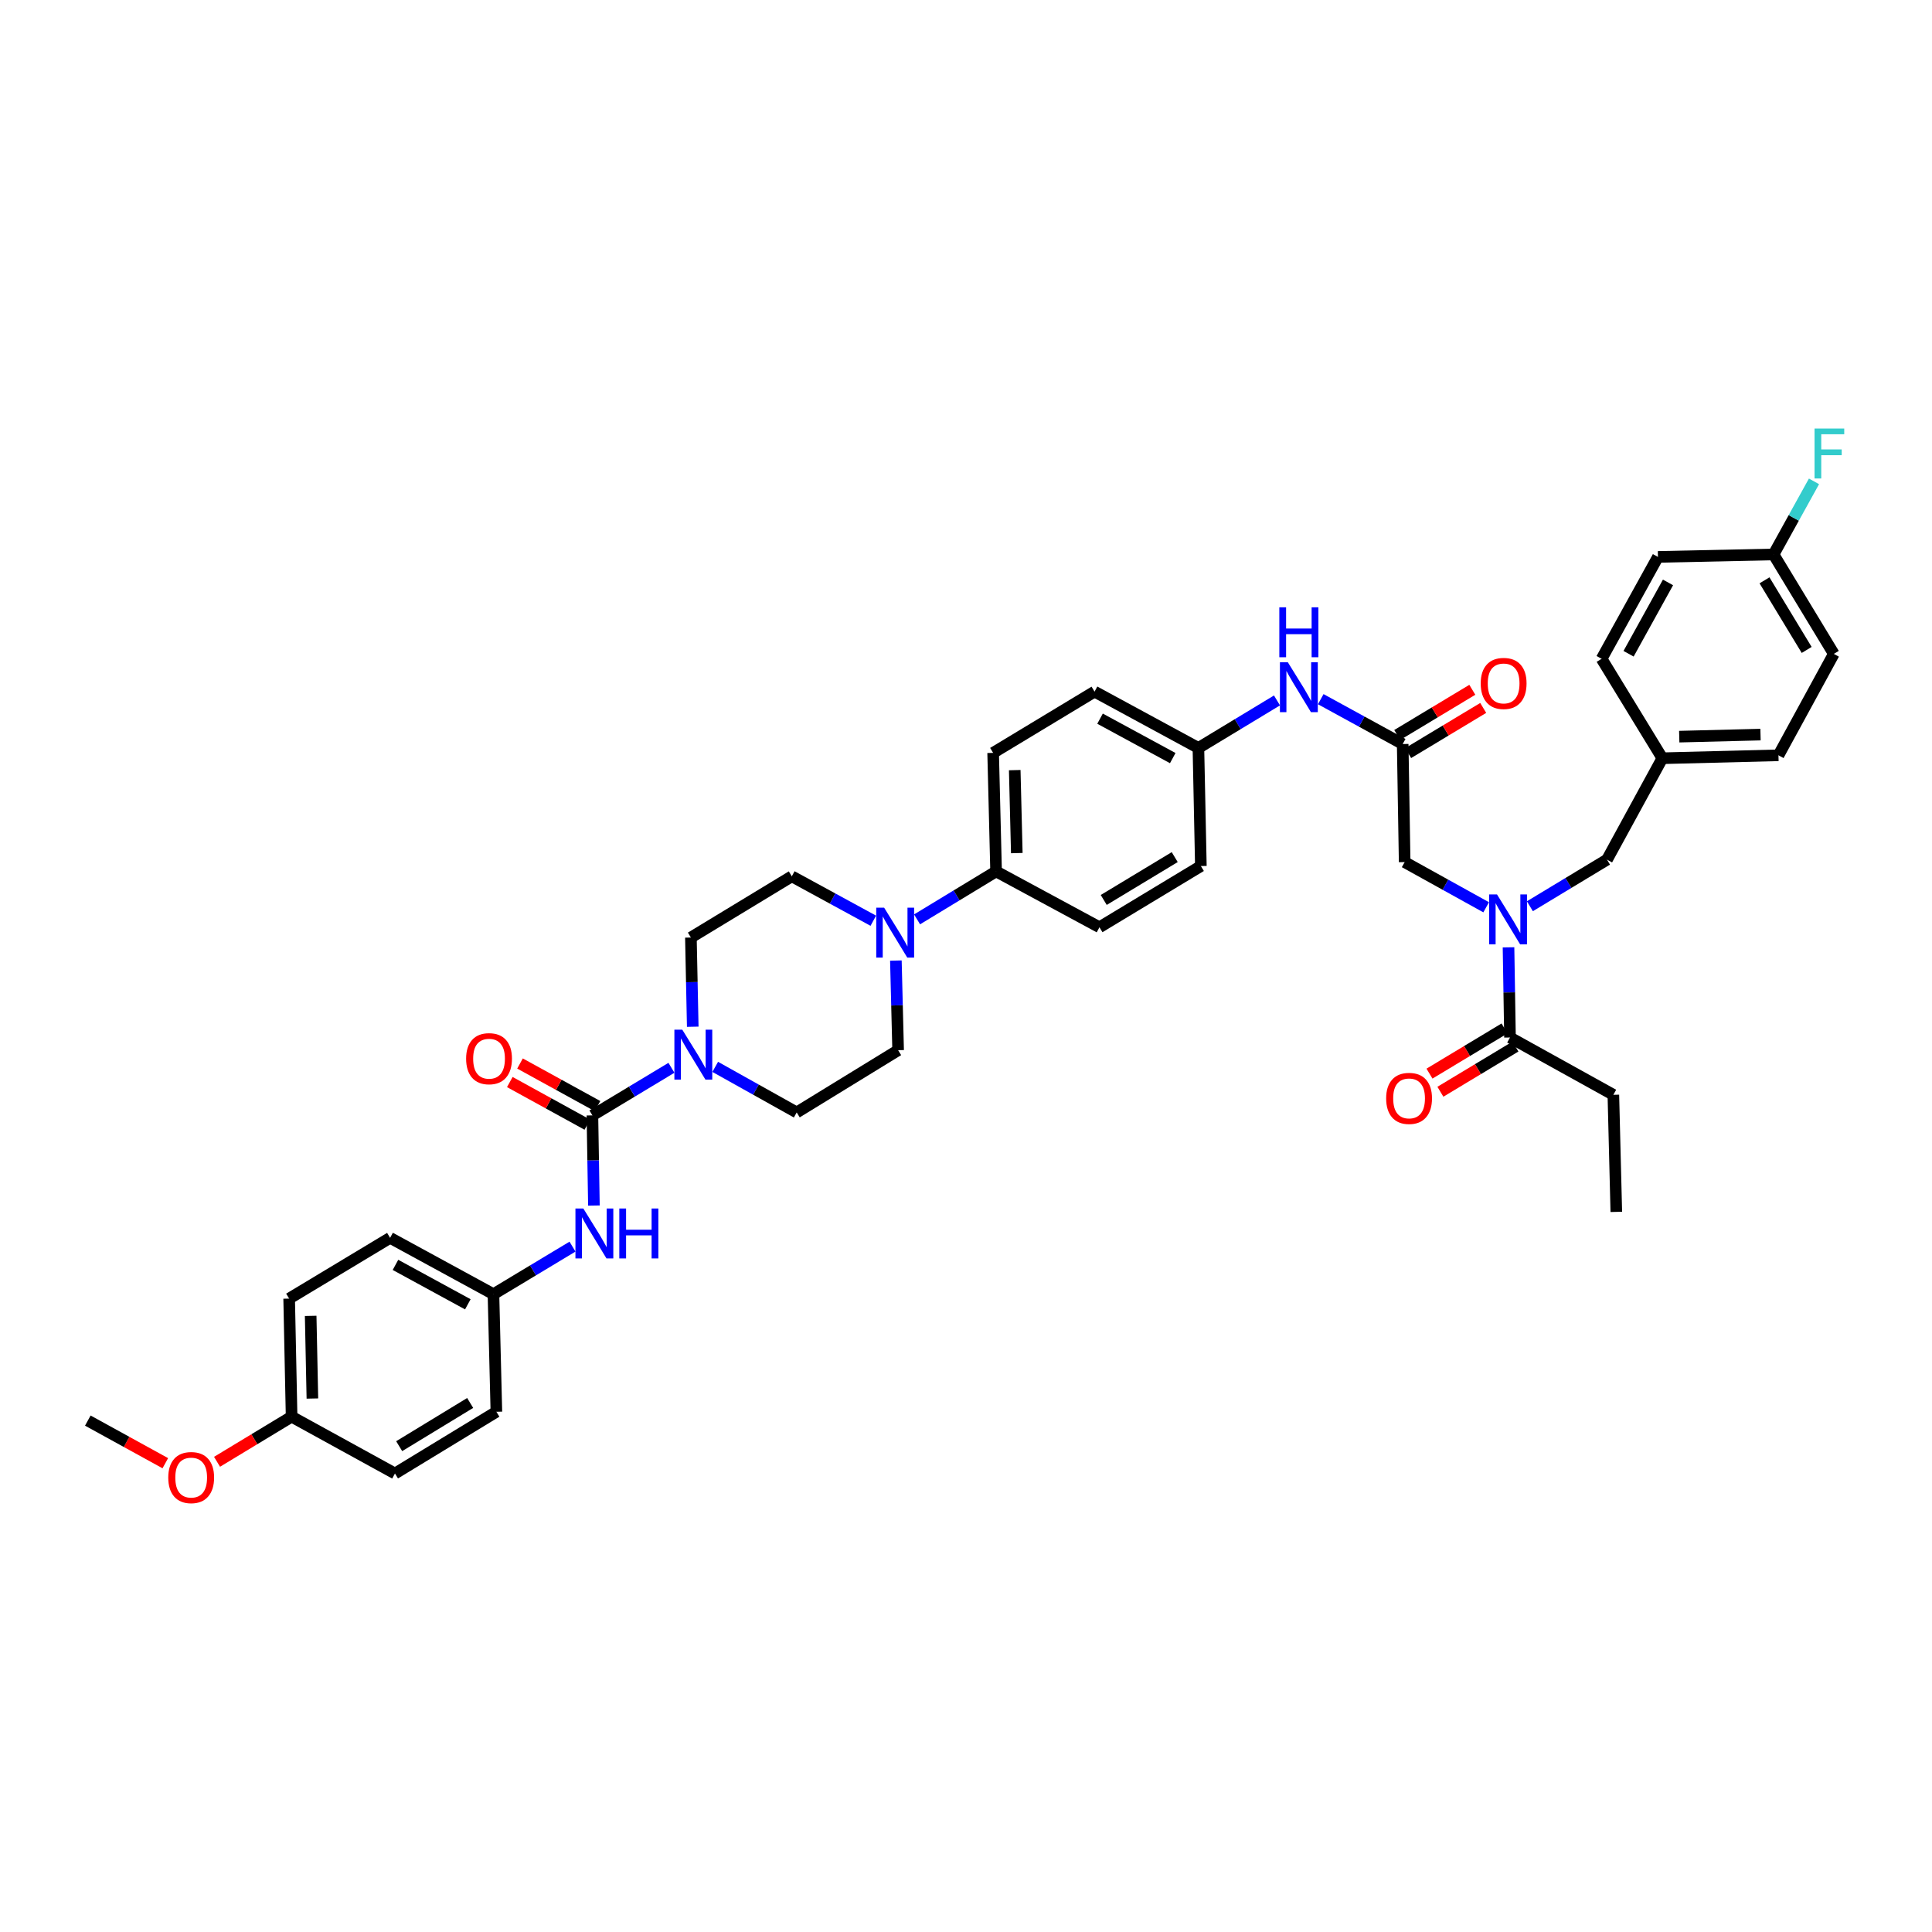 <?xml version='1.0' encoding='iso-8859-1'?>
<svg version='1.1' baseProfile='full'
              xmlns='http://www.w3.org/2000/svg'
                      xmlns:rdkit='http://www.rdkit.org/xml'
                      xmlns:xlink='http://www.w3.org/1999/xlink'
                  xml:space='preserve'
width='1000px' height='1000px' viewBox='0 0 1000 1000'>
<!-- END OF HEADER -->
<rect style='opacity:1.0;fill:#FFFFFF;stroke:none' width='1000' height='1000' x='0' y='0'> </rect>
<path class='bond-0' d='M 306.632,577.32 L 327.084,565.006' style='fill:none;fill-rule:evenodd;stroke:#000000;stroke-width:6px;stroke-linecap:butt;stroke-linejoin:miter;stroke-opacity:1' />
<path class='bond-0' d='M 327.084,565.006 L 347.536,552.692' style='fill:none;fill-rule:evenodd;stroke:#0000FF;stroke-width:6px;stroke-linecap:butt;stroke-linejoin:miter;stroke-opacity:1' />
<path class='bond-3' d='M 306.632,577.32 L 307.02,600.654' style='fill:none;fill-rule:evenodd;stroke:#000000;stroke-width:6px;stroke-linecap:butt;stroke-linejoin:miter;stroke-opacity:1' />
<path class='bond-3' d='M 307.02,600.654 L 307.408,623.988' style='fill:none;fill-rule:evenodd;stroke:#0000FF;stroke-width:6px;stroke-linecap:butt;stroke-linejoin:miter;stroke-opacity:1' />
<path class='bond-9' d='M 309.27,572.522 L 289.211,561.495' style='fill:none;fill-rule:evenodd;stroke:#000000;stroke-width:6px;stroke-linecap:butt;stroke-linejoin:miter;stroke-opacity:1' />
<path class='bond-9' d='M 289.211,561.495 L 269.153,550.468' style='fill:none;fill-rule:evenodd;stroke:#FF0000;stroke-width:6px;stroke-linecap:butt;stroke-linejoin:miter;stroke-opacity:1' />
<path class='bond-9' d='M 303.994,582.118 L 283.936,571.091' style='fill:none;fill-rule:evenodd;stroke:#000000;stroke-width:6px;stroke-linecap:butt;stroke-linejoin:miter;stroke-opacity:1' />
<path class='bond-9' d='M 283.936,571.091 L 263.877,560.064' style='fill:none;fill-rule:evenodd;stroke:#FF0000;stroke-width:6px;stroke-linecap:butt;stroke-linejoin:miter;stroke-opacity:1' />
<path class='bond-11' d='M 370.195,552.21 L 391.282,564.002' style='fill:none;fill-rule:evenodd;stroke:#0000FF;stroke-width:6px;stroke-linecap:butt;stroke-linejoin:miter;stroke-opacity:1' />
<path class='bond-11' d='M 391.282,564.002 L 412.369,575.793' style='fill:none;fill-rule:evenodd;stroke:#000000;stroke-width:6px;stroke-linecap:butt;stroke-linejoin:miter;stroke-opacity:1' />
<path class='bond-12' d='M 358.563,531.435 L 358.086,508.351' style='fill:none;fill-rule:evenodd;stroke:#0000FF;stroke-width:6px;stroke-linecap:butt;stroke-linejoin:miter;stroke-opacity:1' />
<path class='bond-12' d='M 358.086,508.351 L 357.608,485.266' style='fill:none;fill-rule:evenodd;stroke:#000000;stroke-width:6px;stroke-linecap:butt;stroke-linejoin:miter;stroke-opacity:1' />
<path class='bond-1' d='M 769.235,469.611 L 748.141,457.918' style='fill:none;fill-rule:evenodd;stroke:#0000FF;stroke-width:6px;stroke-linecap:butt;stroke-linejoin:miter;stroke-opacity:1' />
<path class='bond-1' d='M 748.141,457.918 L 727.047,446.226' style='fill:none;fill-rule:evenodd;stroke:#000000;stroke-width:6px;stroke-linecap:butt;stroke-linejoin:miter;stroke-opacity:1' />
<path class='bond-5' d='M 780.804,490.341 L 781.187,513.675' style='fill:none;fill-rule:evenodd;stroke:#0000FF;stroke-width:6px;stroke-linecap:butt;stroke-linejoin:miter;stroke-opacity:1' />
<path class='bond-5' d='M 781.187,513.675 L 781.57,537.009' style='fill:none;fill-rule:evenodd;stroke:#000000;stroke-width:6px;stroke-linecap:butt;stroke-linejoin:miter;stroke-opacity:1' />
<path class='bond-10' d='M 791.863,469.067 L 811.821,457.011' style='fill:none;fill-rule:evenodd;stroke:#0000FF;stroke-width:6px;stroke-linecap:butt;stroke-linejoin:miter;stroke-opacity:1' />
<path class='bond-10' d='M 811.821,457.011 L 831.78,444.955' style='fill:none;fill-rule:evenodd;stroke:#000000;stroke-width:6px;stroke-linecap:butt;stroke-linejoin:miter;stroke-opacity:1' />
<path class='bond-2' d='M 463.706,497.185 L 464.286,520.385' style='fill:none;fill-rule:evenodd;stroke:#0000FF;stroke-width:6px;stroke-linecap:butt;stroke-linejoin:miter;stroke-opacity:1' />
<path class='bond-2' d='M 464.286,520.385 L 464.866,543.585' style='fill:none;fill-rule:evenodd;stroke:#000000;stroke-width:6px;stroke-linecap:butt;stroke-linejoin:miter;stroke-opacity:1' />
<path class='bond-7' d='M 474.673,475.865 L 495.124,463.452' style='fill:none;fill-rule:evenodd;stroke:#0000FF;stroke-width:6px;stroke-linecap:butt;stroke-linejoin:miter;stroke-opacity:1' />
<path class='bond-7' d='M 495.124,463.452 L 515.574,451.039' style='fill:none;fill-rule:evenodd;stroke:#000000;stroke-width:6px;stroke-linecap:butt;stroke-linejoin:miter;stroke-opacity:1' />
<path class='bond-39' d='M 452.02,476.57 L 430.929,465.076' style='fill:none;fill-rule:evenodd;stroke:#0000FF;stroke-width:6px;stroke-linecap:butt;stroke-linejoin:miter;stroke-opacity:1' />
<path class='bond-39' d='M 430.929,465.076 L 409.838,453.582' style='fill:none;fill-rule:evenodd;stroke:#000000;stroke-width:6px;stroke-linecap:butt;stroke-linejoin:miter;stroke-opacity:1' />
<path class='bond-19' d='M 296.323,645.252 L 275.868,657.559' style='fill:none;fill-rule:evenodd;stroke:#0000FF;stroke-width:6px;stroke-linecap:butt;stroke-linejoin:miter;stroke-opacity:1' />
<path class='bond-19' d='M 275.868,657.559 L 255.413,669.867' style='fill:none;fill-rule:evenodd;stroke:#000000;stroke-width:6px;stroke-linecap:butt;stroke-linejoin:miter;stroke-opacity:1' />
<path class='bond-4' d='M 726.031,385.108 L 704.825,373.502' style='fill:none;fill-rule:evenodd;stroke:#000000;stroke-width:6px;stroke-linecap:butt;stroke-linejoin:miter;stroke-opacity:1' />
<path class='bond-4' d='M 704.825,373.502 L 683.619,361.896' style='fill:none;fill-rule:evenodd;stroke:#0000FF;stroke-width:6px;stroke-linecap:butt;stroke-linejoin:miter;stroke-opacity:1' />
<path class='bond-6' d='M 726.031,385.108 L 727.047,446.226' style='fill:none;fill-rule:evenodd;stroke:#000000;stroke-width:6px;stroke-linecap:butt;stroke-linejoin:miter;stroke-opacity:1' />
<path class='bond-16' d='M 728.854,389.8 L 748.284,378.11' style='fill:none;fill-rule:evenodd;stroke:#000000;stroke-width:6px;stroke-linecap:butt;stroke-linejoin:miter;stroke-opacity:1' />
<path class='bond-16' d='M 748.284,378.11 L 767.714,366.42' style='fill:none;fill-rule:evenodd;stroke:#FF0000;stroke-width:6px;stroke-linecap:butt;stroke-linejoin:miter;stroke-opacity:1' />
<path class='bond-16' d='M 723.208,380.417 L 742.638,368.727' style='fill:none;fill-rule:evenodd;stroke:#000000;stroke-width:6px;stroke-linecap:butt;stroke-linejoin:miter;stroke-opacity:1' />
<path class='bond-16' d='M 742.638,368.727 L 762.068,357.037' style='fill:none;fill-rule:evenodd;stroke:#FF0000;stroke-width:6px;stroke-linecap:butt;stroke-linejoin:miter;stroke-opacity:1' />
<path class='bond-15' d='M 778.746,532.318 L 759.322,544.012' style='fill:none;fill-rule:evenodd;stroke:#000000;stroke-width:6px;stroke-linecap:butt;stroke-linejoin:miter;stroke-opacity:1' />
<path class='bond-15' d='M 759.322,544.012 L 739.898,555.705' style='fill:none;fill-rule:evenodd;stroke:#FF0000;stroke-width:6px;stroke-linecap:butt;stroke-linejoin:miter;stroke-opacity:1' />
<path class='bond-15' d='M 784.394,541.7 L 764.97,553.393' style='fill:none;fill-rule:evenodd;stroke:#000000;stroke-width:6px;stroke-linecap:butt;stroke-linejoin:miter;stroke-opacity:1' />
<path class='bond-15' d='M 764.97,553.393 L 745.546,565.087' style='fill:none;fill-rule:evenodd;stroke:#FF0000;stroke-width:6px;stroke-linecap:butt;stroke-linejoin:miter;stroke-opacity:1' />
<path class='bond-36' d='M 781.57,537.009 L 835.071,566.673' style='fill:none;fill-rule:evenodd;stroke:#000000;stroke-width:6px;stroke-linecap:butt;stroke-linejoin:miter;stroke-opacity:1' />
<path class='bond-17' d='M 515.574,451.039 L 514.047,389.684' style='fill:none;fill-rule:evenodd;stroke:#000000;stroke-width:6px;stroke-linecap:butt;stroke-linejoin:miter;stroke-opacity:1' />
<path class='bond-17' d='M 526.293,441.563 L 525.224,398.614' style='fill:none;fill-rule:evenodd;stroke:#000000;stroke-width:6px;stroke-linecap:butt;stroke-linejoin:miter;stroke-opacity:1' />
<path class='bond-18' d='M 515.574,451.039 L 569.081,479.943' style='fill:none;fill-rule:evenodd;stroke:#000000;stroke-width:6px;stroke-linecap:butt;stroke-linejoin:miter;stroke-opacity:1' />
<path class='bond-8' d='M 660.967,362.54 L 640.631,374.84' style='fill:none;fill-rule:evenodd;stroke:#0000FF;stroke-width:6px;stroke-linecap:butt;stroke-linejoin:miter;stroke-opacity:1' />
<path class='bond-8' d='M 640.631,374.84 L 620.295,387.14' style='fill:none;fill-rule:evenodd;stroke:#000000;stroke-width:6px;stroke-linecap:butt;stroke-linejoin:miter;stroke-opacity:1' />
<path class='bond-21' d='M 831.78,444.955 L 860.434,392.464' style='fill:none;fill-rule:evenodd;stroke:#000000;stroke-width:6px;stroke-linecap:butt;stroke-linejoin:miter;stroke-opacity:1' />
<path class='bond-14' d='M 412.369,575.793 L 464.866,543.585' style='fill:none;fill-rule:evenodd;stroke:#000000;stroke-width:6px;stroke-linecap:butt;stroke-linejoin:miter;stroke-opacity:1' />
<path class='bond-13' d='M 357.608,485.266 L 409.838,453.582' style='fill:none;fill-rule:evenodd;stroke:#000000;stroke-width:6px;stroke-linecap:butt;stroke-linejoin:miter;stroke-opacity:1' />
<path class='bond-24' d='M 514.047,389.684 L 566.538,357.981' style='fill:none;fill-rule:evenodd;stroke:#000000;stroke-width:6px;stroke-linecap:butt;stroke-linejoin:miter;stroke-opacity:1' />
<path class='bond-25' d='M 569.081,479.943 L 621.566,448.258' style='fill:none;fill-rule:evenodd;stroke:#000000;stroke-width:6px;stroke-linecap:butt;stroke-linejoin:miter;stroke-opacity:1' />
<path class='bond-25' d='M 571.294,465.815 L 608.034,443.636' style='fill:none;fill-rule:evenodd;stroke:#000000;stroke-width:6px;stroke-linecap:butt;stroke-linejoin:miter;stroke-opacity:1' />
<path class='bond-27' d='M 255.413,669.867 L 201.912,640.707' style='fill:none;fill-rule:evenodd;stroke:#000000;stroke-width:6px;stroke-linecap:butt;stroke-linejoin:miter;stroke-opacity:1' />
<path class='bond-27' d='M 242.147,675.108 L 204.696,654.697' style='fill:none;fill-rule:evenodd;stroke:#000000;stroke-width:6px;stroke-linecap:butt;stroke-linejoin:miter;stroke-opacity:1' />
<path class='bond-28' d='M 255.413,669.867 L 256.927,730.729' style='fill:none;fill-rule:evenodd;stroke:#000000;stroke-width:6px;stroke-linecap:butt;stroke-linejoin:miter;stroke-opacity:1' />
<path class='bond-20' d='M 620.295,387.14 L 621.566,448.258' style='fill:none;fill-rule:evenodd;stroke:#000000;stroke-width:6px;stroke-linecap:butt;stroke-linejoin:miter;stroke-opacity:1' />
<path class='bond-41' d='M 620.295,387.14 L 566.538,357.981' style='fill:none;fill-rule:evenodd;stroke:#000000;stroke-width:6px;stroke-linecap:butt;stroke-linejoin:miter;stroke-opacity:1' />
<path class='bond-41' d='M 607.01,392.392 L 569.38,371.981' style='fill:none;fill-rule:evenodd;stroke:#000000;stroke-width:6px;stroke-linecap:butt;stroke-linejoin:miter;stroke-opacity:1' />
<path class='bond-29' d='M 860.434,392.464 L 828.987,340.995' style='fill:none;fill-rule:evenodd;stroke:#000000;stroke-width:6px;stroke-linecap:butt;stroke-linejoin:miter;stroke-opacity:1' />
<path class='bond-30' d='M 860.434,392.464 L 920.53,390.943' style='fill:none;fill-rule:evenodd;stroke:#000000;stroke-width:6px;stroke-linecap:butt;stroke-linejoin:miter;stroke-opacity:1' />
<path class='bond-30' d='M 869.172,381.288 L 911.239,380.224' style='fill:none;fill-rule:evenodd;stroke:#000000;stroke-width:6px;stroke-linecap:butt;stroke-linejoin:miter;stroke-opacity:1' />
<path class='bond-22' d='M 917.987,286.983 L 949.179,338.452' style='fill:none;fill-rule:evenodd;stroke:#000000;stroke-width:6px;stroke-linecap:butt;stroke-linejoin:miter;stroke-opacity:1' />
<path class='bond-22' d='M 913.301,300.379 L 935.135,336.407' style='fill:none;fill-rule:evenodd;stroke:#000000;stroke-width:6px;stroke-linecap:butt;stroke-linejoin:miter;stroke-opacity:1' />
<path class='bond-26' d='M 917.987,286.983 L 928.452,268.066' style='fill:none;fill-rule:evenodd;stroke:#000000;stroke-width:6px;stroke-linecap:butt;stroke-linejoin:miter;stroke-opacity:1' />
<path class='bond-26' d='M 928.452,268.066 L 938.917,249.15' style='fill:none;fill-rule:evenodd;stroke:#33CCCC;stroke-width:6px;stroke-linecap:butt;stroke-linejoin:miter;stroke-opacity:1' />
<path class='bond-42' d='M 917.987,286.983 L 858.147,288.254' style='fill:none;fill-rule:evenodd;stroke:#000000;stroke-width:6px;stroke-linecap:butt;stroke-linejoin:miter;stroke-opacity:1' />
<path class='bond-23' d='M 150.935,733.272 L 149.664,672.154' style='fill:none;fill-rule:evenodd;stroke:#000000;stroke-width:6px;stroke-linecap:butt;stroke-linejoin:miter;stroke-opacity:1' />
<path class='bond-23' d='M 161.693,723.877 L 160.803,681.094' style='fill:none;fill-rule:evenodd;stroke:#000000;stroke-width:6px;stroke-linecap:butt;stroke-linejoin:miter;stroke-opacity:1' />
<path class='bond-35' d='M 150.935,733.272 L 131.637,744.948' style='fill:none;fill-rule:evenodd;stroke:#000000;stroke-width:6px;stroke-linecap:butt;stroke-linejoin:miter;stroke-opacity:1' />
<path class='bond-35' d='M 131.637,744.948 L 112.338,756.623' style='fill:none;fill-rule:evenodd;stroke:#FF0000;stroke-width:6px;stroke-linecap:butt;stroke-linejoin:miter;stroke-opacity:1' />
<path class='bond-40' d='M 150.935,733.272 L 204.436,762.681' style='fill:none;fill-rule:evenodd;stroke:#000000;stroke-width:6px;stroke-linecap:butt;stroke-linejoin:miter;stroke-opacity:1' />
<path class='bond-33' d='M 201.912,640.707 L 149.664,672.154' style='fill:none;fill-rule:evenodd;stroke:#000000;stroke-width:6px;stroke-linecap:butt;stroke-linejoin:miter;stroke-opacity:1' />
<path class='bond-34' d='M 256.927,730.729 L 204.436,762.681' style='fill:none;fill-rule:evenodd;stroke:#000000;stroke-width:6px;stroke-linecap:butt;stroke-linejoin:miter;stroke-opacity:1' />
<path class='bond-34' d='M 243.36,726.168 L 206.616,748.534' style='fill:none;fill-rule:evenodd;stroke:#000000;stroke-width:6px;stroke-linecap:butt;stroke-linejoin:miter;stroke-opacity:1' />
<path class='bond-31' d='M 828.987,340.995 L 858.147,288.254' style='fill:none;fill-rule:evenodd;stroke:#000000;stroke-width:6px;stroke-linecap:butt;stroke-linejoin:miter;stroke-opacity:1' />
<path class='bond-31' d='M 842.945,338.382 L 863.357,301.464' style='fill:none;fill-rule:evenodd;stroke:#000000;stroke-width:6px;stroke-linecap:butt;stroke-linejoin:miter;stroke-opacity:1' />
<path class='bond-32' d='M 920.53,390.943 L 949.179,338.452' style='fill:none;fill-rule:evenodd;stroke:#000000;stroke-width:6px;stroke-linecap:butt;stroke-linejoin:miter;stroke-opacity:1' />
<path class='bond-37' d='M 85.566,757.354 L 65.51,746.323' style='fill:none;fill-rule:evenodd;stroke:#FF0000;stroke-width:6px;stroke-linecap:butt;stroke-linejoin:miter;stroke-opacity:1' />
<path class='bond-37' d='M 65.51,746.323 L 45.455,735.292' style='fill:none;fill-rule:evenodd;stroke:#000000;stroke-width:6px;stroke-linecap:butt;stroke-linejoin:miter;stroke-opacity:1' />
<path class='bond-38' d='M 835.071,566.673 L 836.598,627.268' style='fill:none;fill-rule:evenodd;stroke:#000000;stroke-width:6px;stroke-linecap:butt;stroke-linejoin:miter;stroke-opacity:1' />
<path  class='atom-1' d='M 353.149 532.951
L 361.617 546.639
Q 362.457 547.99, 363.808 550.436
Q 365.158 552.881, 365.231 553.027
L 365.231 532.951
L 368.663 532.951
L 368.663 558.795
L 365.122 558.795
L 356.033 543.829
Q 354.974 542.077, 353.842 540.069
Q 352.747 538.061, 352.419 537.441
L 352.419 558.795
L 349.061 558.795
L 349.061 532.951
L 353.149 532.951
' fill='#0000FF'/>
<path  class='atom-2' d='M 774.854 462.969
L 783.322 476.658
Q 784.162 478.008, 785.512 480.454
Q 786.863 482.899, 786.936 483.046
L 786.936 462.969
L 790.367 462.969
L 790.367 488.813
L 786.826 488.813
L 777.737 473.847
Q 776.679 472.095, 775.547 470.087
Q 774.452 468.079, 774.124 467.459
L 774.124 488.813
L 770.765 488.813
L 770.765 462.969
L 774.854 462.969
' fill='#0000FF'/>
<path  class='atom-3' d='M 457.632 469.819
L 466.101 483.508
Q 466.94 484.858, 468.291 487.304
Q 469.641 489.75, 469.714 489.896
L 469.714 469.819
L 473.146 469.819
L 473.146 495.663
L 469.605 495.663
L 460.516 480.697
Q 459.457 478.945, 458.326 476.937
Q 457.231 474.93, 456.902 474.309
L 456.902 495.663
L 453.544 495.663
L 453.544 469.819
L 457.632 469.819
' fill='#0000FF'/>
<path  class='atom-4' d='M 301.935 625.516
L 310.404 639.204
Q 311.244 640.555, 312.594 643.001
Q 313.945 645.446, 314.018 645.592
L 314.018 625.516
L 317.449 625.516
L 317.449 651.36
L 313.908 651.36
L 304.819 636.394
Q 303.761 634.642, 302.629 632.634
Q 301.534 630.626, 301.205 630.006
L 301.205 651.36
L 297.847 651.36
L 297.847 625.516
L 301.935 625.516
' fill='#0000FF'/>
<path  class='atom-4' d='M 320.552 625.516
L 324.056 625.516
L 324.056 636.503
L 337.27 636.503
L 337.27 625.516
L 340.774 625.516
L 340.774 651.36
L 337.27 651.36
L 337.27 639.424
L 324.056 639.424
L 324.056 651.36
L 320.552 651.36
L 320.552 625.516
' fill='#0000FF'/>
<path  class='atom-9' d='M 666.574 342.771
L 675.043 356.46
Q 675.882 357.81, 677.233 360.256
Q 678.584 362.702, 678.657 362.848
L 678.657 342.771
L 682.088 342.771
L 682.088 368.615
L 678.547 368.615
L 669.458 353.649
Q 668.399 351.897, 667.268 349.889
Q 666.173 347.882, 665.844 347.261
L 665.844 368.615
L 662.486 368.615
L 662.486 342.771
L 666.574 342.771
' fill='#0000FF'/>
<path  class='atom-9' d='M 662.176 314.343
L 665.68 314.343
L 665.68 325.33
L 678.894 325.33
L 678.894 314.343
L 682.398 314.343
L 682.398 340.187
L 678.894 340.187
L 678.894 328.25
L 665.68 328.25
L 665.68 340.187
L 662.176 340.187
L 662.176 314.343
' fill='#0000FF'/>
<path  class='atom-10' d='M 241.262 547.978
Q 241.262 541.772, 244.328 538.305
Q 247.394 534.837, 253.125 534.837
Q 258.856 534.837, 261.922 538.305
Q 264.988 541.772, 264.988 547.978
Q 264.988 554.256, 261.886 557.834
Q 258.783 561.374, 253.125 561.374
Q 247.431 561.374, 244.328 557.834
Q 241.262 554.293, 241.262 547.978
M 253.125 558.454
Q 257.067 558.454, 259.185 555.826
Q 261.338 553.161, 261.338 547.978
Q 261.338 542.904, 259.185 540.349
Q 257.067 537.757, 253.125 537.757
Q 249.183 537.757, 247.029 540.312
Q 244.912 542.868, 244.912 547.978
Q 244.912 553.198, 247.029 555.826
Q 249.183 558.454, 253.125 558.454
' fill='#FF0000'/>
<path  class='atom-16' d='M 717.471 568.529
Q 717.471 562.324, 720.537 558.856
Q 723.604 555.388, 729.335 555.388
Q 735.066 555.388, 738.132 558.856
Q 741.198 562.324, 741.198 568.529
Q 741.198 574.807, 738.095 578.385
Q 734.993 581.926, 729.335 581.926
Q 723.64 581.926, 720.537 578.385
Q 717.471 574.844, 717.471 568.529
M 729.335 579.005
Q 733.277 579.005, 735.394 576.377
Q 737.548 573.712, 737.548 568.529
Q 737.548 563.455, 735.394 560.9
Q 733.277 558.308, 729.335 558.308
Q 725.392 558.308, 723.239 560.863
Q 721.121 563.419, 721.121 568.529
Q 721.121 573.749, 723.239 576.377
Q 725.392 579.005, 729.335 579.005
' fill='#FF0000'/>
<path  class='atom-17' d='M 766.415 353.746
Q 766.415 347.541, 769.482 344.073
Q 772.548 340.605, 778.279 340.605
Q 784.01 340.605, 787.076 344.073
Q 790.142 347.541, 790.142 353.746
Q 790.142 360.025, 787.039 363.602
Q 783.937 367.143, 778.279 367.143
Q 772.584 367.143, 769.482 363.602
Q 766.415 360.061, 766.415 353.746
M 778.279 364.223
Q 782.221 364.223, 784.338 361.595
Q 786.492 358.93, 786.492 353.746
Q 786.492 348.673, 784.338 346.117
Q 782.221 343.526, 778.279 343.526
Q 774.336 343.526, 772.183 346.081
Q 770.066 348.636, 770.066 353.746
Q 770.066 358.966, 772.183 361.595
Q 774.336 364.223, 778.279 364.223
' fill='#FF0000'/>
<path  class='atom-27' d='M 939.207 221.813
L 954.575 221.813
L 954.575 224.77
L 942.675 224.77
L 942.675 232.618
L 953.261 232.618
L 953.261 235.611
L 942.675 235.611
L 942.675 247.657
L 939.207 247.657
L 939.207 221.813
' fill='#33CCCC'/>
<path  class='atom-36' d='M 87.092 764.792
Q 87.092 758.587, 90.158 755.119
Q 93.225 751.651, 98.956 751.651
Q 104.686 751.651, 107.753 755.119
Q 110.819 758.587, 110.819 764.792
Q 110.819 771.071, 107.716 774.648
Q 104.613 778.189, 98.956 778.189
Q 93.261 778.189, 90.158 774.648
Q 87.092 771.107, 87.092 764.792
M 98.956 775.269
Q 102.898 775.269, 105.015 772.64
Q 107.169 769.976, 107.169 764.792
Q 107.169 759.719, 105.015 757.163
Q 102.898 754.572, 98.956 754.572
Q 95.013 754.572, 92.859 757.127
Q 90.742 759.682, 90.742 764.792
Q 90.742 770.012, 92.859 772.64
Q 95.013 775.269, 98.956 775.269
' fill='#FF0000'/>
</svg>
